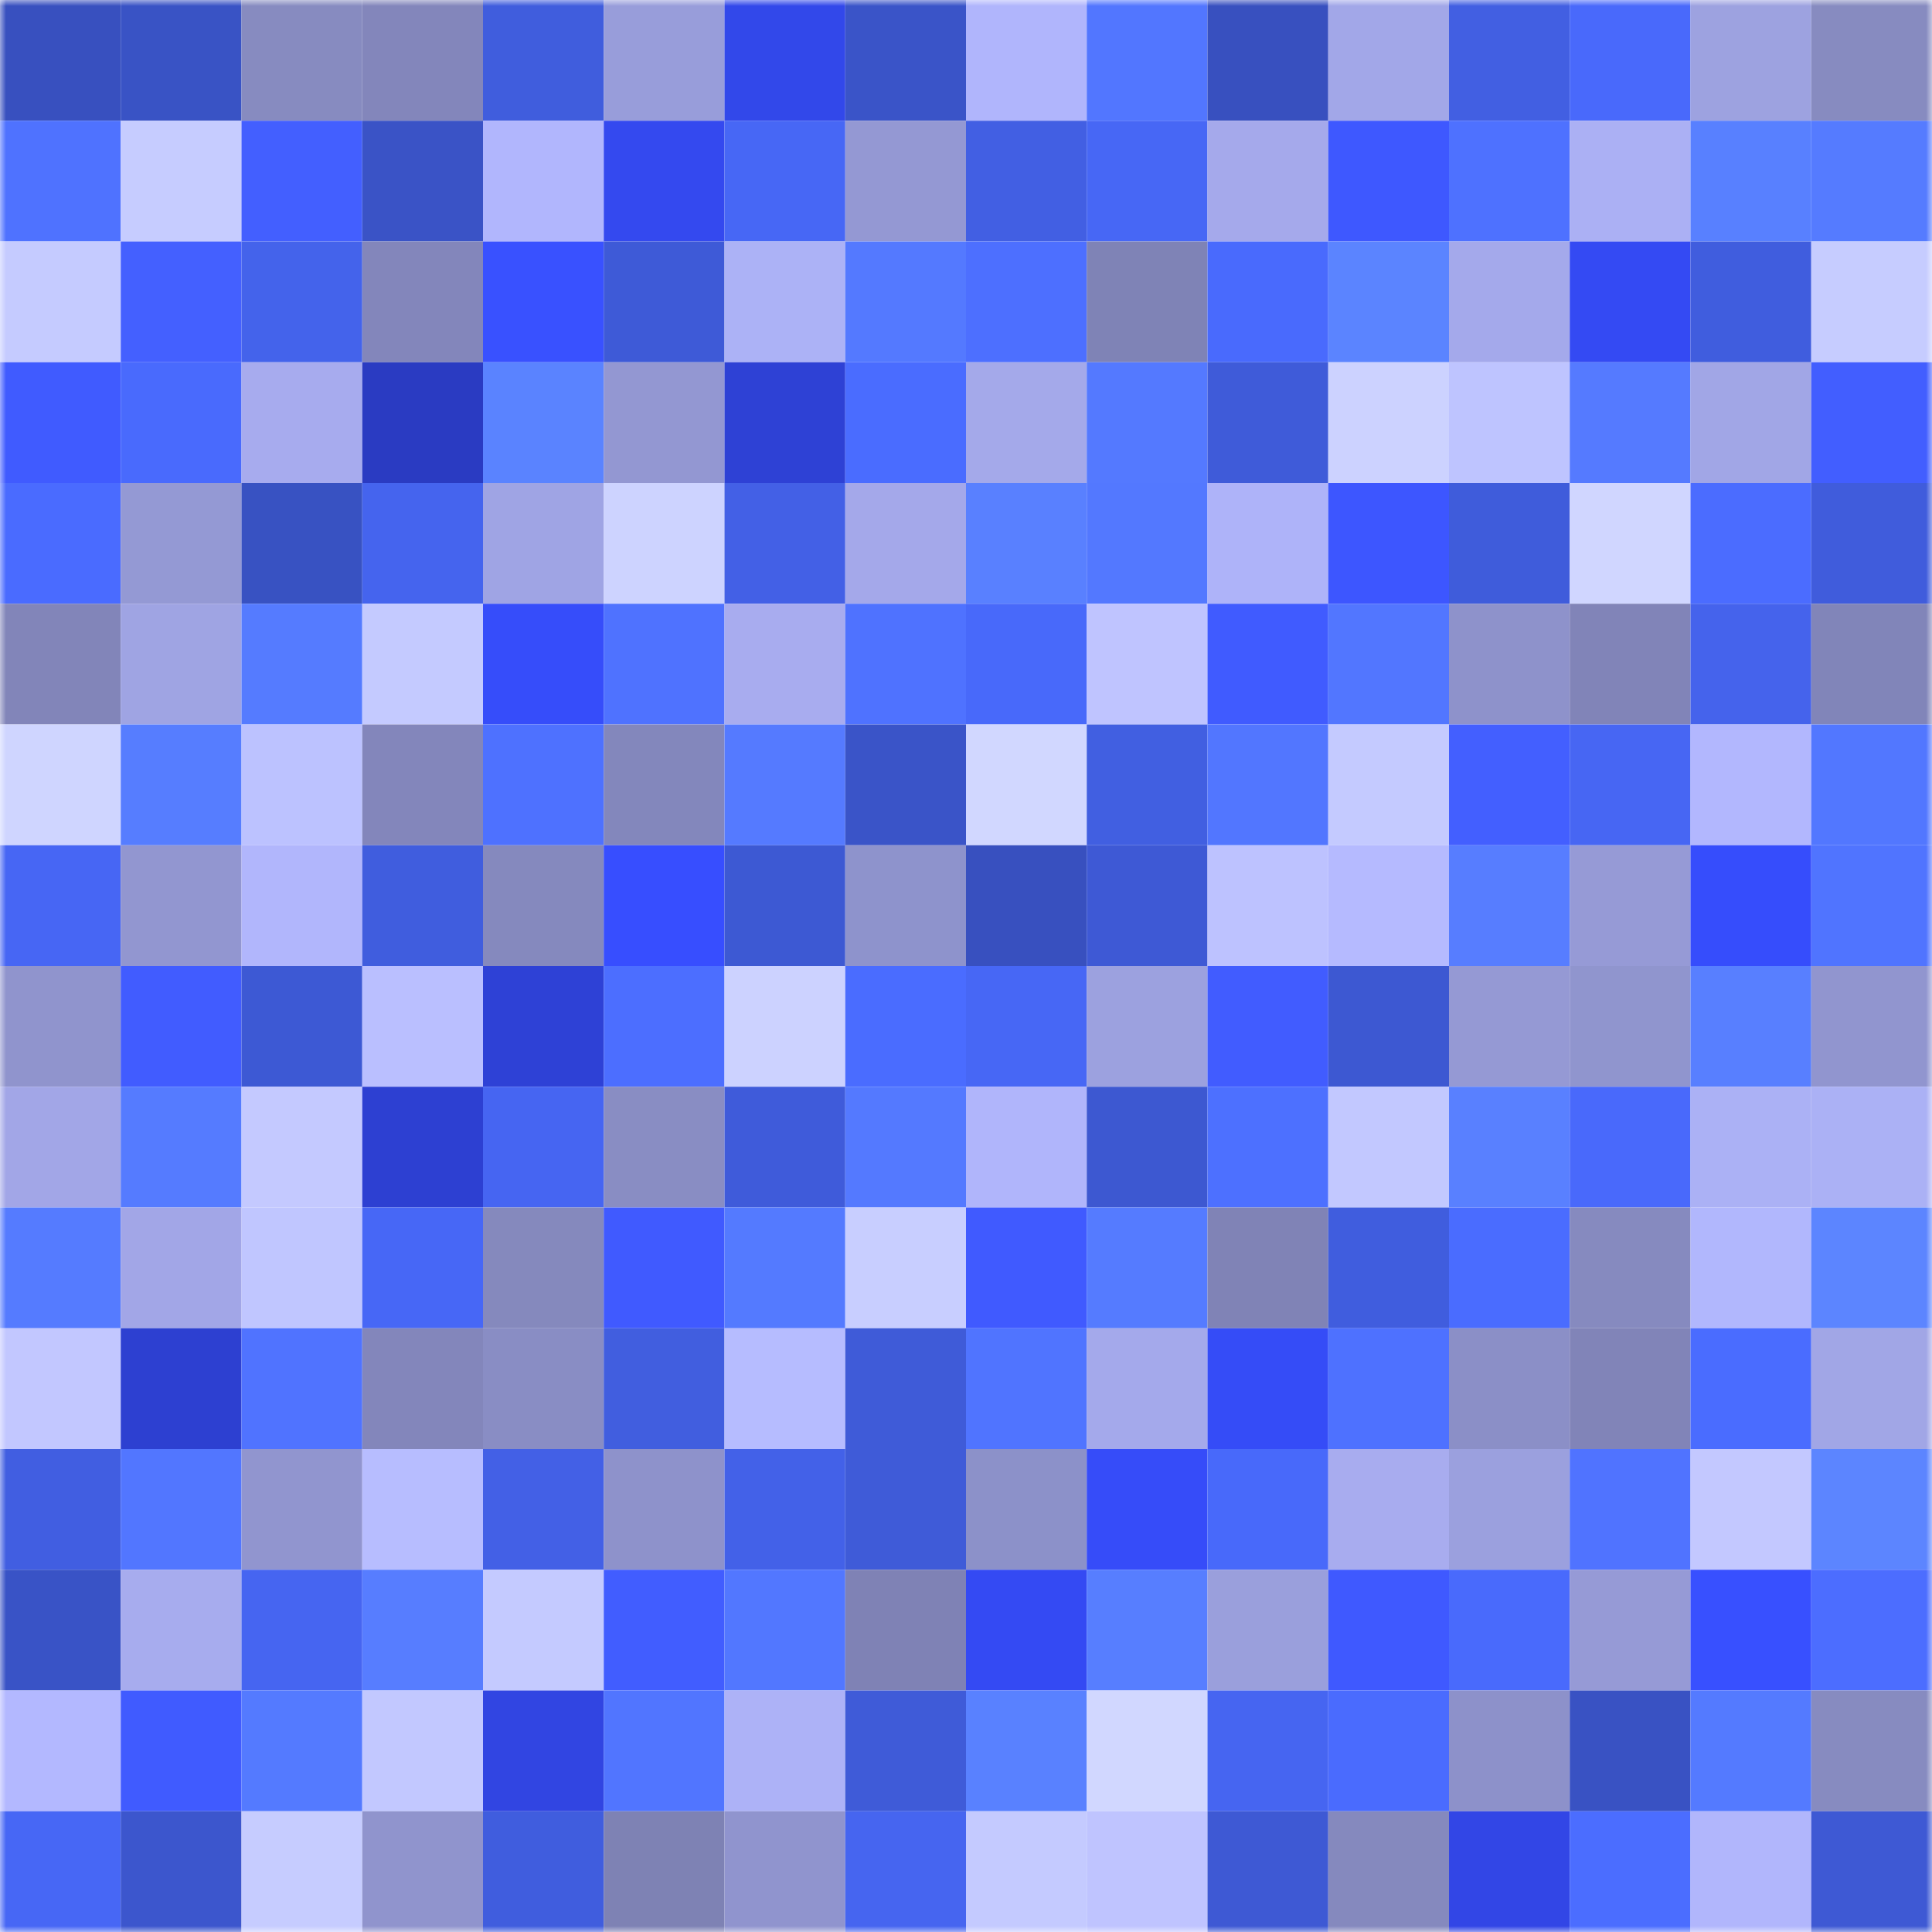 <svg viewBox="0 0 160 160" fill="none" role="img" xmlns="http://www.w3.org/2000/svg" width="240" height="240" name="basenames%2C12122.base.eth"><mask id="183892049" mask-type="alpha" maskUnits="userSpaceOnUse" x="0" y="0" width="160" height="160"><rect width="160" height="160" fill="#FFFFFF"></rect></mask><g mask="url(#183892049)"><rect x="0" y="0" width="10" height="10" fill="#3850bf"></rect><rect x="10" y="0" width="10" height="10" fill="#3953c5"></rect><rect x="20" y="0" width="10" height="10" fill="#878bc0"></rect><rect x="30" y="0" width="10" height="10" fill="#8386bb"></rect><rect x="40" y="0" width="10" height="10" fill="#405ddd"></rect><rect x="50" y="0" width="10" height="10" fill="#989dda"></rect><rect x="60" y="0" width="10" height="10" fill="#3248ea"></rect><rect x="70" y="0" width="10" height="10" fill="#3a54c8"></rect><rect x="80" y="0" width="10" height="10" fill="#b0b5fc"></rect><rect x="90" y="0" width="10" height="10" fill="#5276ff"></rect><rect x="100" y="0" width="10" height="10" fill="#3850bf"></rect><rect x="110" y="0" width="10" height="10" fill="#a2a7e8"></rect><rect x="120" y="0" width="10" height="10" fill="#425fe2"></rect><rect x="130" y="0" width="10" height="10" fill="#4969fb"></rect><rect x="140" y="0" width="10" height="10" fill="#9da2e0"></rect><rect x="150" y="0" width="10" height="10" fill="#878bc0"></rect><rect x="0" y="10" width="10" height="10" fill="#4f72ff"></rect><rect x="10" y="10" width="10" height="10" fill="#c6ccff"></rect><rect x="20" y="10" width="10" height="10" fill="#435fff"></rect><rect x="30" y="10" width="10" height="10" fill="#3a53c6"></rect><rect x="40" y="10" width="10" height="10" fill="#b1b6fd"></rect><rect x="50" y="10" width="10" height="10" fill="#3449ef"></rect><rect x="60" y="10" width="10" height="10" fill="#4767f5"></rect><rect x="70" y="10" width="10" height="10" fill="#9498d3"></rect><rect x="80" y="10" width="10" height="10" fill="#425fe3"></rect><rect x="90" y="10" width="10" height="10" fill="#4767f5"></rect><rect x="100" y="10" width="10" height="10" fill="#a5a9eb"></rect><rect x="110" y="10" width="10" height="10" fill="#3e58ff"></rect><rect x="120" y="10" width="10" height="10" fill="#4e71ff"></rect><rect x="130" y="10" width="10" height="10" fill="#abb0f4"></rect><rect x="140" y="10" width="10" height="10" fill="#5880ff"></rect><rect x="150" y="10" width="10" height="10" fill="#557bff"></rect><rect x="0" y="20" width="10" height="10" fill="#c5cbff"></rect><rect x="10" y="20" width="10" height="10" fill="#4460ff"></rect><rect x="20" y="20" width="10" height="10" fill="#4463eb"></rect><rect x="30" y="20" width="10" height="10" fill="#8386bb"></rect><rect x="40" y="20" width="10" height="10" fill="#3951ff"></rect><rect x="50" y="20" width="10" height="10" fill="#3e5ad7"></rect><rect x="60" y="20" width="10" height="10" fill="#acb2f6"></rect><rect x="70" y="20" width="10" height="10" fill="#5479ff"></rect><rect x="80" y="20" width="10" height="10" fill="#4d6fff"></rect><rect x="90" y="20" width="10" height="10" fill="#7f83b6"></rect><rect x="100" y="20" width="10" height="10" fill="#496afd"></rect><rect x="110" y="20" width="10" height="10" fill="#5b84ff"></rect><rect x="120" y="20" width="10" height="10" fill="#a4a9eb"></rect><rect x="130" y="20" width="10" height="10" fill="#344af3"></rect><rect x="140" y="20" width="10" height="10" fill="#405dde"></rect><rect x="150" y="20" width="10" height="10" fill="#c6ccff"></rect><rect x="0" y="30" width="10" height="10" fill="#405bff"></rect><rect x="10" y="30" width="10" height="10" fill="#496afd"></rect><rect x="20" y="30" width="10" height="10" fill="#a7abee"></rect><rect x="30" y="30" width="10" height="10" fill="#2a3bc2"></rect><rect x="40" y="30" width="10" height="10" fill="#5a83ff"></rect><rect x="50" y="30" width="10" height="10" fill="#9397d2"></rect><rect x="60" y="30" width="10" height="10" fill="#2e41d5"></rect><rect x="70" y="30" width="10" height="10" fill="#4a6cff"></rect><rect x="80" y="30" width="10" height="10" fill="#a4a9ea"></rect><rect x="90" y="30" width="10" height="10" fill="#5479ff"></rect><rect x="100" y="30" width="10" height="10" fill="#3f5bd9"></rect><rect x="110" y="30" width="10" height="10" fill="#ccd2ff"></rect><rect x="120" y="30" width="10" height="10" fill="#bec4ff"></rect><rect x="130" y="30" width="10" height="10" fill="#557aff"></rect><rect x="140" y="30" width="10" height="10" fill="#a1a6e6"></rect><rect x="150" y="30" width="10" height="10" fill="#425eff"></rect><rect x="0" y="40" width="10" height="10" fill="#4a6bff"></rect><rect x="10" y="40" width="10" height="10" fill="#9499d4"></rect><rect x="20" y="40" width="10" height="10" fill="#3852c2"></rect><rect x="30" y="40" width="10" height="10" fill="#4564ee"></rect><rect x="40" y="40" width="10" height="10" fill="#9fa4e4"></rect><rect x="50" y="40" width="10" height="10" fill="#cdd3ff"></rect><rect x="60" y="40" width="10" height="10" fill="#4360e6"></rect><rect x="70" y="40" width="10" height="10" fill="#a4a8ea"></rect><rect x="80" y="40" width="10" height="10" fill="#5980ff"></rect><rect x="90" y="40" width="10" height="10" fill="#5378ff"></rect><rect x="100" y="40" width="10" height="10" fill="#aeb3f9"></rect><rect x="110" y="40" width="10" height="10" fill="#3d56ff"></rect><rect x="120" y="40" width="10" height="10" fill="#3f5cdb"></rect><rect x="130" y="40" width="10" height="10" fill="#d0d6ff"></rect><rect x="140" y="40" width="10" height="10" fill="#4b6cff"></rect><rect x="150" y="40" width="10" height="10" fill="#405cdc"></rect><rect x="0" y="50" width="10" height="10" fill="#8285b9"></rect><rect x="10" y="50" width="10" height="10" fill="#9fa4e3"></rect><rect x="20" y="50" width="10" height="10" fill="#557bff"></rect><rect x="30" y="50" width="10" height="10" fill="#c4caff"></rect><rect x="40" y="50" width="10" height="10" fill="#364dfa"></rect><rect x="50" y="50" width="10" height="10" fill="#4f72ff"></rect><rect x="60" y="50" width="10" height="10" fill="#a8acef"></rect><rect x="70" y="50" width="10" height="10" fill="#4f72ff"></rect><rect x="80" y="50" width="10" height="10" fill="#4869fa"></rect><rect x="90" y="50" width="10" height="10" fill="#bfc4ff"></rect><rect x="100" y="50" width="10" height="10" fill="#405bff"></rect><rect x="110" y="50" width="10" height="10" fill="#5276ff"></rect><rect x="120" y="50" width="10" height="10" fill="#8e92cb"></rect><rect x="130" y="50" width="10" height="10" fill="#8184b8"></rect><rect x="140" y="50" width="10" height="10" fill="#4563ec"></rect><rect x="150" y="50" width="10" height="10" fill="#8185b9"></rect><rect x="0" y="60" width="10" height="10" fill="#cfd5ff"></rect><rect x="10" y="60" width="10" height="10" fill="#567dff"></rect><rect x="20" y="60" width="10" height="10" fill="#bcc2ff"></rect><rect x="30" y="60" width="10" height="10" fill="#8386bb"></rect><rect x="40" y="60" width="10" height="10" fill="#4e71ff"></rect><rect x="50" y="60" width="10" height="10" fill="#8387bc"></rect><rect x="60" y="60" width="10" height="10" fill="#557aff"></rect><rect x="70" y="60" width="10" height="10" fill="#3a54c8"></rect><rect x="80" y="60" width="10" height="10" fill="#d1d7ff"></rect><rect x="90" y="60" width="10" height="10" fill="#415fe1"></rect><rect x="100" y="60" width="10" height="10" fill="#5276ff"></rect><rect x="110" y="60" width="10" height="10" fill="#c4caff"></rect><rect x="120" y="60" width="10" height="10" fill="#435fff"></rect><rect x="130" y="60" width="10" height="10" fill="#4766f3"></rect><rect x="140" y="60" width="10" height="10" fill="#b2b7fe"></rect><rect x="150" y="60" width="10" height="10" fill="#5277ff"></rect><rect x="0" y="70" width="10" height="10" fill="#4766f4"></rect><rect x="10" y="70" width="10" height="10" fill="#9296d0"></rect><rect x="20" y="70" width="10" height="10" fill="#b1b6fc"></rect><rect x="30" y="70" width="10" height="10" fill="#405dde"></rect><rect x="40" y="70" width="10" height="10" fill="#8589be"></rect><rect x="50" y="70" width="10" height="10" fill="#374eff"></rect><rect x="60" y="70" width="10" height="10" fill="#3d59d3"></rect><rect x="70" y="70" width="10" height="10" fill="#8e93cc"></rect><rect x="80" y="70" width="10" height="10" fill="#3850bf"></rect><rect x="90" y="70" width="10" height="10" fill="#3e59d5"></rect><rect x="100" y="70" width="10" height="10" fill="#bdc2ff"></rect><rect x="110" y="70" width="10" height="10" fill="#b5baff"></rect><rect x="120" y="70" width="10" height="10" fill="#577dff"></rect><rect x="130" y="70" width="10" height="10" fill="#969ad6"></rect><rect x="140" y="70" width="10" height="10" fill="#364dfc"></rect><rect x="150" y="70" width="10" height="10" fill="#5074ff"></rect><rect x="0" y="80" width="10" height="10" fill="#9094cd"></rect><rect x="10" y="80" width="10" height="10" fill="#415cff"></rect><rect x="20" y="80" width="10" height="10" fill="#3d59d4"></rect><rect x="30" y="80" width="10" height="10" fill="#babfff"></rect><rect x="40" y="80" width="10" height="10" fill="#2e41d6"></rect><rect x="50" y="80" width="10" height="10" fill="#4c6eff"></rect><rect x="60" y="80" width="10" height="10" fill="#ccd2ff"></rect><rect x="70" y="80" width="10" height="10" fill="#4a6cff"></rect><rect x="80" y="80" width="10" height="10" fill="#4767f5"></rect><rect x="90" y="80" width="10" height="10" fill="#9ca1df"></rect><rect x="100" y="80" width="10" height="10" fill="#415cff"></rect><rect x="110" y="80" width="10" height="10" fill="#3d58d2"></rect><rect x="120" y="80" width="10" height="10" fill="#9599d4"></rect><rect x="130" y="80" width="10" height="10" fill="#9095ce"></rect><rect x="140" y="80" width="10" height="10" fill="#587fff"></rect><rect x="150" y="80" width="10" height="10" fill="#9195cf"></rect><rect x="0" y="90" width="10" height="10" fill="#a2a6e7"></rect><rect x="10" y="90" width="10" height="10" fill="#557bff"></rect><rect x="20" y="90" width="10" height="10" fill="#c4c9ff"></rect><rect x="30" y="90" width="10" height="10" fill="#2d40d2"></rect><rect x="40" y="90" width="10" height="10" fill="#4665f2"></rect><rect x="50" y="90" width="10" height="10" fill="#898dc3"></rect><rect x="60" y="90" width="10" height="10" fill="#3f5bda"></rect><rect x="70" y="90" width="10" height="10" fill="#5479ff"></rect><rect x="80" y="90" width="10" height="10" fill="#b0b5fb"></rect><rect x="90" y="90" width="10" height="10" fill="#3d58d1"></rect><rect x="100" y="90" width="10" height="10" fill="#4d70ff"></rect><rect x="110" y="90" width="10" height="10" fill="#c2c8ff"></rect><rect x="120" y="90" width="10" height="10" fill="#5980ff"></rect><rect x="130" y="90" width="10" height="10" fill="#4969fb"></rect><rect x="140" y="90" width="10" height="10" fill="#abb1f5"></rect><rect x="150" y="90" width="10" height="10" fill="#abb1f5"></rect><rect x="0" y="100" width="10" height="10" fill="#557bff"></rect><rect x="10" y="100" width="10" height="10" fill="#a2a6e7"></rect><rect x="20" y="100" width="10" height="10" fill="#c0c6ff"></rect><rect x="30" y="100" width="10" height="10" fill="#4767f6"></rect><rect x="40" y="100" width="10" height="10" fill="#8589bd"></rect><rect x="50" y="100" width="10" height="10" fill="#405aff"></rect><rect x="60" y="100" width="10" height="10" fill="#547aff"></rect><rect x="70" y="100" width="10" height="10" fill="#c8ceff"></rect><rect x="80" y="100" width="10" height="10" fill="#405aff"></rect><rect x="90" y="100" width="10" height="10" fill="#557bff"></rect><rect x="100" y="100" width="10" height="10" fill="#8083b6"></rect><rect x="110" y="100" width="10" height="10" fill="#405dde"></rect><rect x="120" y="100" width="10" height="10" fill="#4a6cff"></rect><rect x="130" y="100" width="10" height="10" fill="#868abf"></rect><rect x="140" y="100" width="10" height="10" fill="#b1b7fd"></rect><rect x="150" y="100" width="10" height="10" fill="#5c85ff"></rect><rect x="0" y="110" width="10" height="10" fill="#c2c7ff"></rect><rect x="10" y="110" width="10" height="10" fill="#2d40d1"></rect><rect x="20" y="110" width="10" height="10" fill="#5073ff"></rect><rect x="30" y="110" width="10" height="10" fill="#8386bb"></rect><rect x="40" y="110" width="10" height="10" fill="#898dc4"></rect><rect x="50" y="110" width="10" height="10" fill="#415edf"></rect><rect x="60" y="110" width="10" height="10" fill="#b6bcff"></rect><rect x="70" y="110" width="10" height="10" fill="#3f5bd8"></rect><rect x="80" y="110" width="10" height="10" fill="#5074ff"></rect><rect x="90" y="110" width="10" height="10" fill="#a4a9eb"></rect><rect x="100" y="110" width="10" height="10" fill="#354cf7"></rect><rect x="110" y="110" width="10" height="10" fill="#4e71ff"></rect><rect x="120" y="110" width="10" height="10" fill="#8b8fc7"></rect><rect x="130" y="110" width="10" height="10" fill="#8184b8"></rect><rect x="140" y="110" width="10" height="10" fill="#4a6cff"></rect><rect x="150" y="110" width="10" height="10" fill="#a1a6e6"></rect><rect x="0" y="120" width="10" height="10" fill="#415ee1"></rect><rect x="10" y="120" width="10" height="10" fill="#5276ff"></rect><rect x="20" y="120" width="10" height="10" fill="#9195cf"></rect><rect x="30" y="120" width="10" height="10" fill="#b7bdff"></rect><rect x="40" y="120" width="10" height="10" fill="#4360e6"></rect><rect x="50" y="120" width="10" height="10" fill="#8e92cb"></rect><rect x="60" y="120" width="10" height="10" fill="#4361e8"></rect><rect x="70" y="120" width="10" height="10" fill="#3f5bd8"></rect><rect x="80" y="120" width="10" height="10" fill="#8c91c9"></rect><rect x="90" y="120" width="10" height="10" fill="#364cf9"></rect><rect x="100" y="120" width="10" height="10" fill="#4869fa"></rect><rect x="110" y="120" width="10" height="10" fill="#a8acef"></rect><rect x="120" y="120" width="10" height="10" fill="#9ba0de"></rect><rect x="130" y="120" width="10" height="10" fill="#5073ff"></rect><rect x="140" y="120" width="10" height="10" fill="#c3c8ff"></rect><rect x="150" y="120" width="10" height="10" fill="#5c85ff"></rect><rect x="0" y="130" width="10" height="10" fill="#3953c6"></rect><rect x="10" y="130" width="10" height="10" fill="#a7acee"></rect><rect x="20" y="130" width="10" height="10" fill="#4665f1"></rect><rect x="30" y="130" width="10" height="10" fill="#577dff"></rect><rect x="40" y="130" width="10" height="10" fill="#c4caff"></rect><rect x="50" y="130" width="10" height="10" fill="#415dff"></rect><rect x="60" y="130" width="10" height="10" fill="#5277ff"></rect><rect x="70" y="130" width="10" height="10" fill="#7f82b5"></rect><rect x="80" y="130" width="10" height="10" fill="#344af3"></rect><rect x="90" y="130" width="10" height="10" fill="#577eff"></rect><rect x="100" y="130" width="10" height="10" fill="#9a9fdc"></rect><rect x="110" y="130" width="10" height="10" fill="#3f59ff"></rect><rect x="120" y="130" width="10" height="10" fill="#496afc"></rect><rect x="130" y="130" width="10" height="10" fill="#969ad6"></rect><rect x="140" y="130" width="10" height="10" fill="#3850ff"></rect><rect x="150" y="130" width="10" height="10" fill="#4c6dff"></rect><rect x="0" y="140" width="10" height="10" fill="#b3b8ff"></rect><rect x="10" y="140" width="10" height="10" fill="#405bff"></rect><rect x="20" y="140" width="10" height="10" fill="#547aff"></rect><rect x="30" y="140" width="10" height="10" fill="#c2c8ff"></rect><rect x="40" y="140" width="10" height="10" fill="#3145e2"></rect><rect x="50" y="140" width="10" height="10" fill="#5175ff"></rect><rect x="60" y="140" width="10" height="10" fill="#adb2f7"></rect><rect x="70" y="140" width="10" height="10" fill="#3f5bd8"></rect><rect x="80" y="140" width="10" height="10" fill="#5981ff"></rect><rect x="90" y="140" width="10" height="10" fill="#d1d7ff"></rect><rect x="100" y="140" width="10" height="10" fill="#4665f1"></rect><rect x="110" y="140" width="10" height="10" fill="#4a6bfe"></rect><rect x="120" y="140" width="10" height="10" fill="#8d91ca"></rect><rect x="130" y="140" width="10" height="10" fill="#3952c3"></rect><rect x="140" y="140" width="10" height="10" fill="#547aff"></rect><rect x="150" y="140" width="10" height="10" fill="#878bc0"></rect><rect x="0" y="150" width="10" height="10" fill="#4767f5"></rect><rect x="10" y="150" width="10" height="10" fill="#3c56cd"></rect><rect x="20" y="150" width="10" height="10" fill="#c6ccff"></rect><rect x="30" y="150" width="10" height="10" fill="#9094cd"></rect><rect x="40" y="150" width="10" height="10" fill="#405dde"></rect><rect x="50" y="150" width="10" height="10" fill="#7e82b4"></rect><rect x="60" y="150" width="10" height="10" fill="#9094ce"></rect><rect x="70" y="150" width="10" height="10" fill="#4665f0"></rect><rect x="80" y="150" width="10" height="10" fill="#c4caff"></rect><rect x="90" y="150" width="10" height="10" fill="#bfc4ff"></rect><rect x="100" y="150" width="10" height="10" fill="#3e59d4"></rect><rect x="110" y="150" width="10" height="10" fill="#8589be"></rect><rect x="120" y="150" width="10" height="10" fill="#3246e6"></rect><rect x="130" y="150" width="10" height="10" fill="#4b6dff"></rect><rect x="140" y="150" width="10" height="10" fill="#b1b6fc"></rect><rect x="150" y="150" width="10" height="10" fill="#3e59d4"></rect></g></svg>